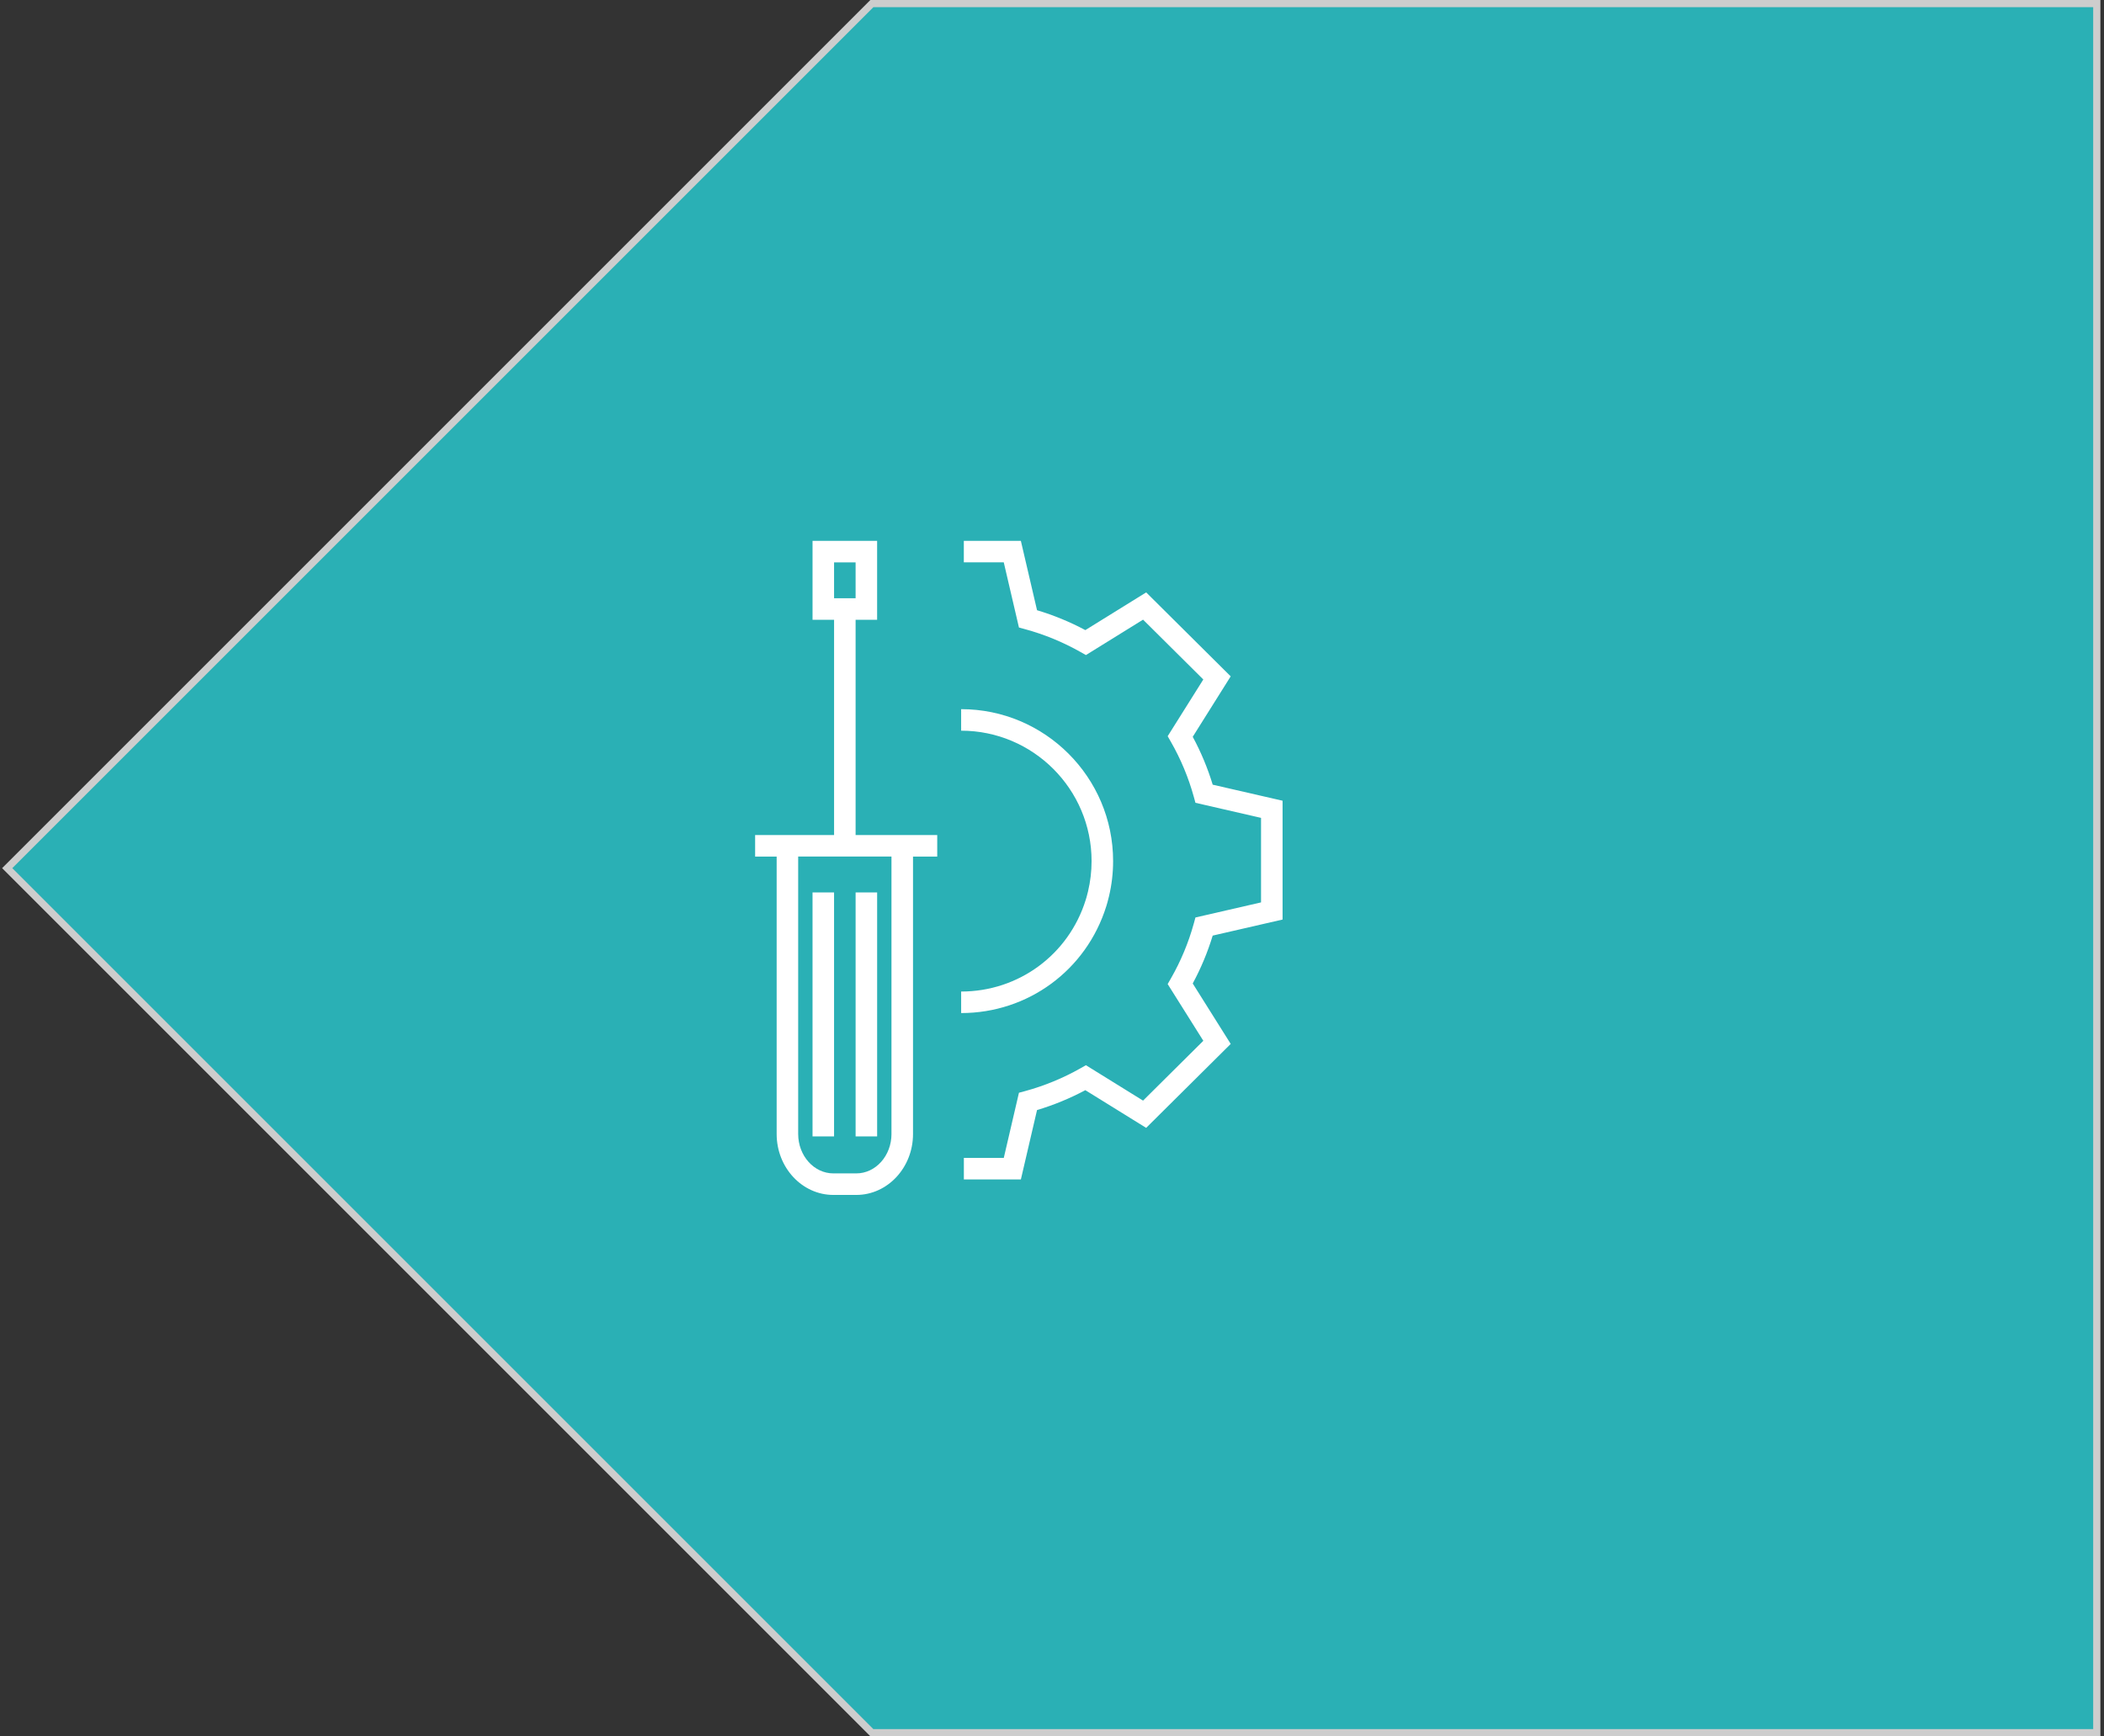 <?xml version="1.0" encoding="UTF-8"?> <svg xmlns="http://www.w3.org/2000/svg" width="292" height="241" viewBox="0 0 292 241" fill="none"><rect x="0" y="0" width="292" height="241" fill="#333333" stroke="none"/> <path fill-rule="evenodd" clip-rule="evenodd" d="M291 240.5H121L1 120.5L121 0.5H291V240.5Z" fill="#2AB0B5" stroke="#CDCDCD"></path> <path fill-rule="evenodd" clip-rule="evenodd" d="M178 111.141V127.633L168.301 129.862C167.605 132.158 166.675 134.387 165.53 136.507L170.802 144.897L159.069 156.549L150.627 151.317C148.493 152.457 146.245 153.381 143.923 154.077L141.68 163.707H133.768V160.719H139.308L141.414 151.674L142.275 151.442C144.951 150.711 147.53 149.65 149.937 148.288L150.707 147.852L158.638 152.766L167.001 144.462L162.053 136.59L162.499 135.812C163.872 133.414 164.941 130.854 165.672 128.206L165.908 127.347L175.011 125.254V113.521L165.908 111.428L165.672 110.57C164.937 107.914 163.87 105.355 162.499 102.964L162.053 102.186L166.999 94.312L158.638 86.008L150.707 90.924L149.937 90.488C147.521 89.122 144.941 88.061 142.275 87.335L141.414 87.1L139.306 78.057H133.763V75.069H141.678L143.923 84.699C146.24 85.393 148.489 86.318 150.627 87.459L159.071 82.225L170.8 93.878L165.531 102.268C166.674 104.384 167.604 106.613 168.303 108.914L178 111.141ZM126.622 115.904H118.743V86.026H121.73V75.07H112.767V86.026H115.756V115.904H104.799V118.892H107.787V157.402C107.787 162.065 111.319 165.858 115.661 165.858H118.839C123.18 165.858 126.712 162.064 126.712 157.402L126.711 118.892H130.072V115.904L126.71 115.904L126.622 115.904ZM115.755 78.058H118.743V83.038H115.755V78.058ZM123.722 157.4C123.722 160.416 121.531 162.868 118.837 162.868H115.659C112.965 162.868 110.774 160.415 110.774 157.4V118.89H123.721V157.4H123.722ZM112.766 123.869H115.754V157.733H112.766V123.869ZM121.732 123.869H118.744V157.733H121.732V123.869ZM153.534 125.79C153.582 125.639 153.628 125.482 153.694 125.248L153.91 124.405C154.29 122.813 154.481 121.17 154.481 119.522C154.481 107.892 145.02 98.431 133.39 98.431V101.419C143.372 101.419 151.493 109.539 151.493 119.522C151.493 120.938 151.328 122.349 150.997 123.742L150.795 124.52C150.761 124.64 150.724 124.765 150.675 124.918C148.305 132.518 141.359 137.626 133.391 137.626V140.614C142.673 140.614 150.765 134.664 153.534 125.79L153.534 125.79Z" fill="white"></path> </svg> 